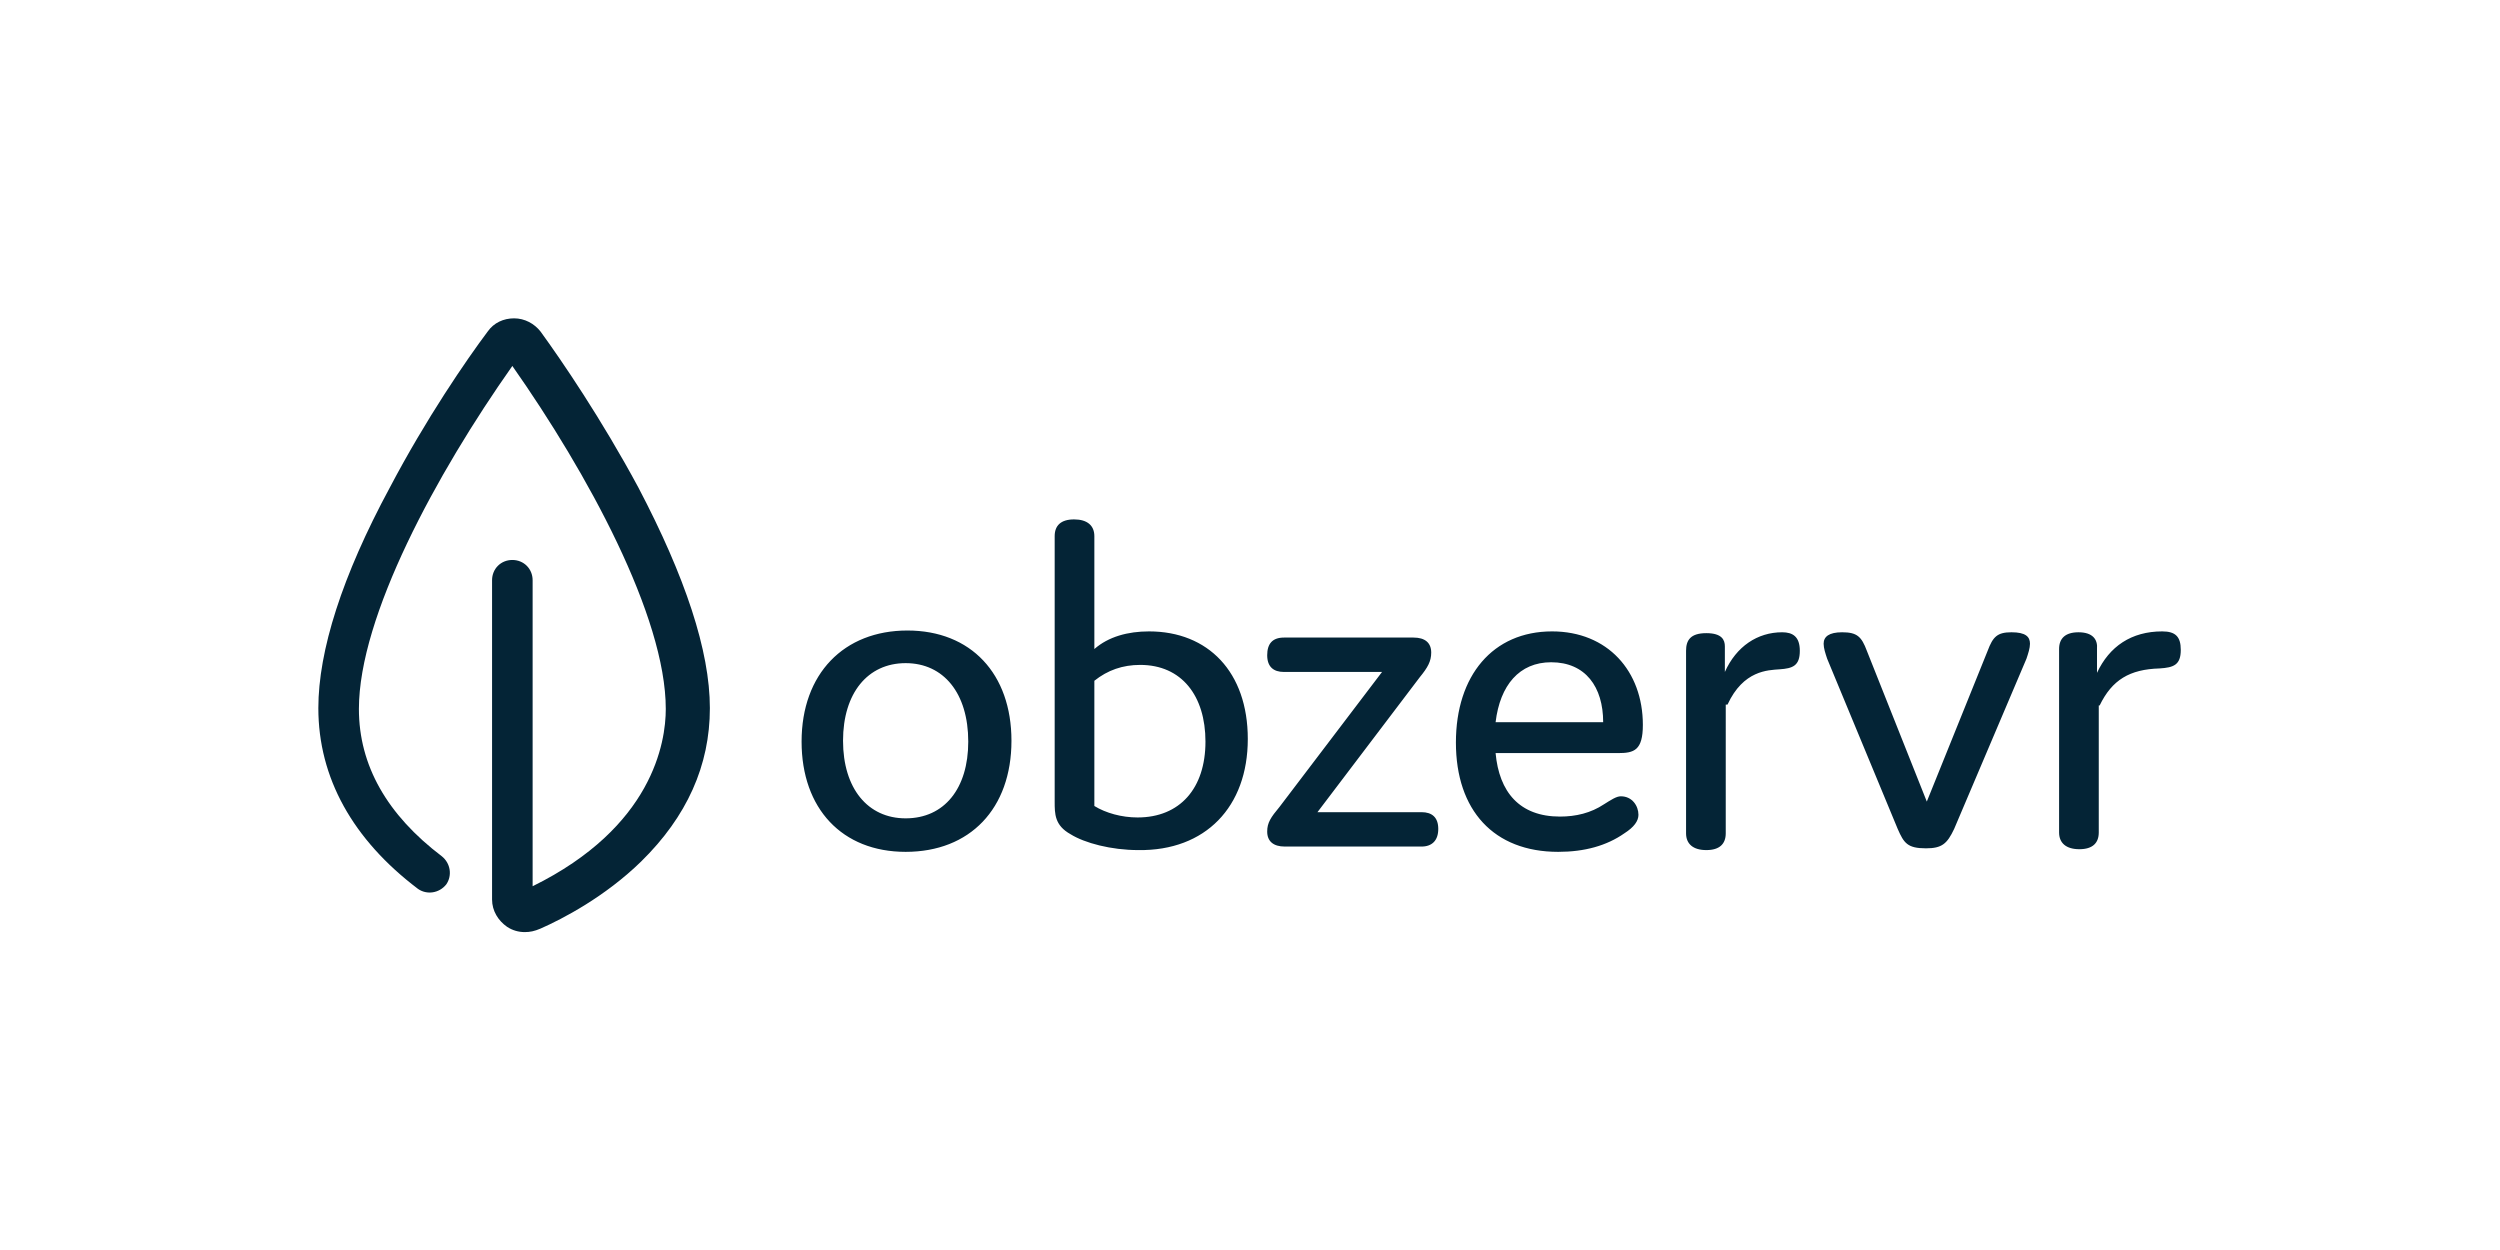 <?xml version="1.0" encoding="UTF-8"?>
<!-- Generator: Adobe Illustrator 22.1.0, SVG Export Plug-In . SVG Version: 6.00 Build 0)  -->
<svg xmlns="http://www.w3.org/2000/svg" xmlns:xlink="http://www.w3.org/1999/xlink" version="1.1" id="Layer_1" x="0px" y="0px" viewBox="0 0 283.5 141.7" style="enable-background:new 0 0 283.5 141.7;" xml:space="preserve">
<style type="text/css">
	.st0{fill:#042436;}
</style>
<g>
	<g>
		<path class="st0" d="M238.1,80c1.4-2.9,3.4-4.1,6.8-4.2c1.6-0.1,2.4-0.4,2.4-2.1c0-1.5-0.6-2.1-2.1-2.1c-3.5,0-6,1.7-7.4,4.7v-2.7    c0.1-1.1-0.5-1.9-2.1-1.9c-1.5,0-2.2,0.7-2.2,1.9v20.8c0,1.2,0.8,1.9,2.3,1.9c1.5,0,2.2-0.7,2.2-1.9V80z M218.5,90.9l-6.8-17.1    c-0.6-1.6-1.1-2.1-2.8-2.1c-1.5,0-2.1,0.5-2.1,1.3c0,0.5,0.2,1.1,0.4,1.7l8,19.3c0.7,1.6,1.1,2.2,3.2,2.2c1.8,0,2.4-0.5,3.2-2.2    l8.2-19.3c0.2-0.6,0.4-1.2,0.4-1.7c0-0.8-0.5-1.3-2.1-1.3c-1.6,0-2.1,0.5-2.7,2.1L218.5,90.9z M195.9,79.9c1.8-3.9,4.6-3.9,5.9-4    c1.5-0.1,2.3-0.4,2.3-2.1c0-1.6-0.8-2.1-2-2.1c-2.8,0-5.2,1.6-6.5,4.5v-2.9c0-0.7-0.3-1.5-2.1-1.5c-1.8,0-2.3,0.8-2.3,2v20.7    c0,1.2,0.8,1.9,2.3,1.9c1.5,0,2.2-0.7,2.2-1.9V79.9z M175.9,75.1c3.9,0,5.9,2.8,5.9,6.8h-12.2C170.1,77.7,172.3,75.1,175.9,75.1     M183.8,90.3c-0.5,0-1.1,0.4-1.9,0.9c-1.5,1-3.2,1.4-5,1.4c-4.6,0-6.9-2.8-7.3-7.2h13.9c1.8,0,2.8-0.3,2.8-3.2    c0-6.1-4-10.6-10.3-10.6c-6.7,0-10.9,5-10.9,12.6c0,7.7,4.3,12.4,11.6,12.4c3,0,5.5-0.7,7.5-2.1c1.1-0.7,1.6-1.4,1.6-2.1    C185.8,91.4,185.1,90.3,183.8,90.3 M156.8,76.1l-11.7,15.4c-1,1.2-1.4,1.8-1.4,2.8c0,1.1,0.7,1.7,2,1.7h15.5c1.2,0,1.9-0.7,1.9-2    c0-1.3-0.7-1.9-1.9-1.9h-11.8L161,76.8c0.9-1.1,1.3-1.8,1.3-2.8c0-1.1-0.7-1.7-2-1.7h-14.7c-1.3,0-1.9,0.7-1.9,2s0.7,1.9,1.9,1.9    H156.8z M124.1,91.4V77.2c1.5-1.2,3.2-1.8,5.2-1.8c4.7,0,7.4,3.5,7.4,8.7c0,5.3-2.9,8.6-7.7,8.6C127.2,92.7,125.4,92.2,124.1,91.4     M141.5,83.8c0-7.6-4.5-12.2-11.2-12.2c-2.4,0-4.6,0.6-6.2,2V60.8c0-1.2-0.8-1.9-2.3-1.9c-1.5,0-2.2,0.7-2.2,1.9v30.1    c0,1.4,0,2.7,1.8,3.7c1.6,1,4.6,1.8,7.7,1.8C136.7,96.5,141.5,91.5,141.5,83.8 M95.6,84c0-5.4,2.8-8.8,7.1-8.8    c4.3,0,7.1,3.4,7.1,8.9c0,5.3-2.7,8.7-7.1,8.7C98.4,92.8,95.6,89.4,95.6,84 M90.9,84.1c0,7.6,4.6,12.5,11.8,12.5    c7.3,0,12-4.9,12-12.6c0-7.6-4.6-12.5-11.8-12.5S90.9,76.4,90.9,84.1"></path>
	</g>
	<g>
		<path class="st0" d="M59.5,105.7c-0.7,0-1.4-0.2-2-0.6c-1-0.7-1.7-1.8-1.7-3.1V65.8c0-1.3,1-2.3,2.3-2.3c1.3,0,2.3,1,2.3,2.3v34.7    c13.6-6.7,15.1-16.3,15.1-20.1c0-10.5-8.9-26.8-17.4-38.9c-8.6,12.2-17.4,28.4-17.4,38.9c0,6.4,3.2,12,9.4,16.7    c1,0.8,1.2,2.2,0.5,3.2c-0.8,1-2.2,1.2-3.2,0.5C40,95.2,36.1,88.2,36.1,80.3c0-6.5,2.7-15,8.1-25c4.1-7.8,8.7-14.5,11.1-17.7    c0.7-1,1.8-1.5,3-1.5s2.3,0.6,3,1.5c2.4,3.3,6.9,9.9,11.1,17.7c5.3,10.1,8.1,18.5,8.1,25c0,6.5-2.6,12.3-7.8,17.4    c-4.1,4-8.9,6.5-11.4,7.6C60.6,105.6,60.1,105.7,59.5,105.7z"></path>
	</g>
</g>
</svg>
